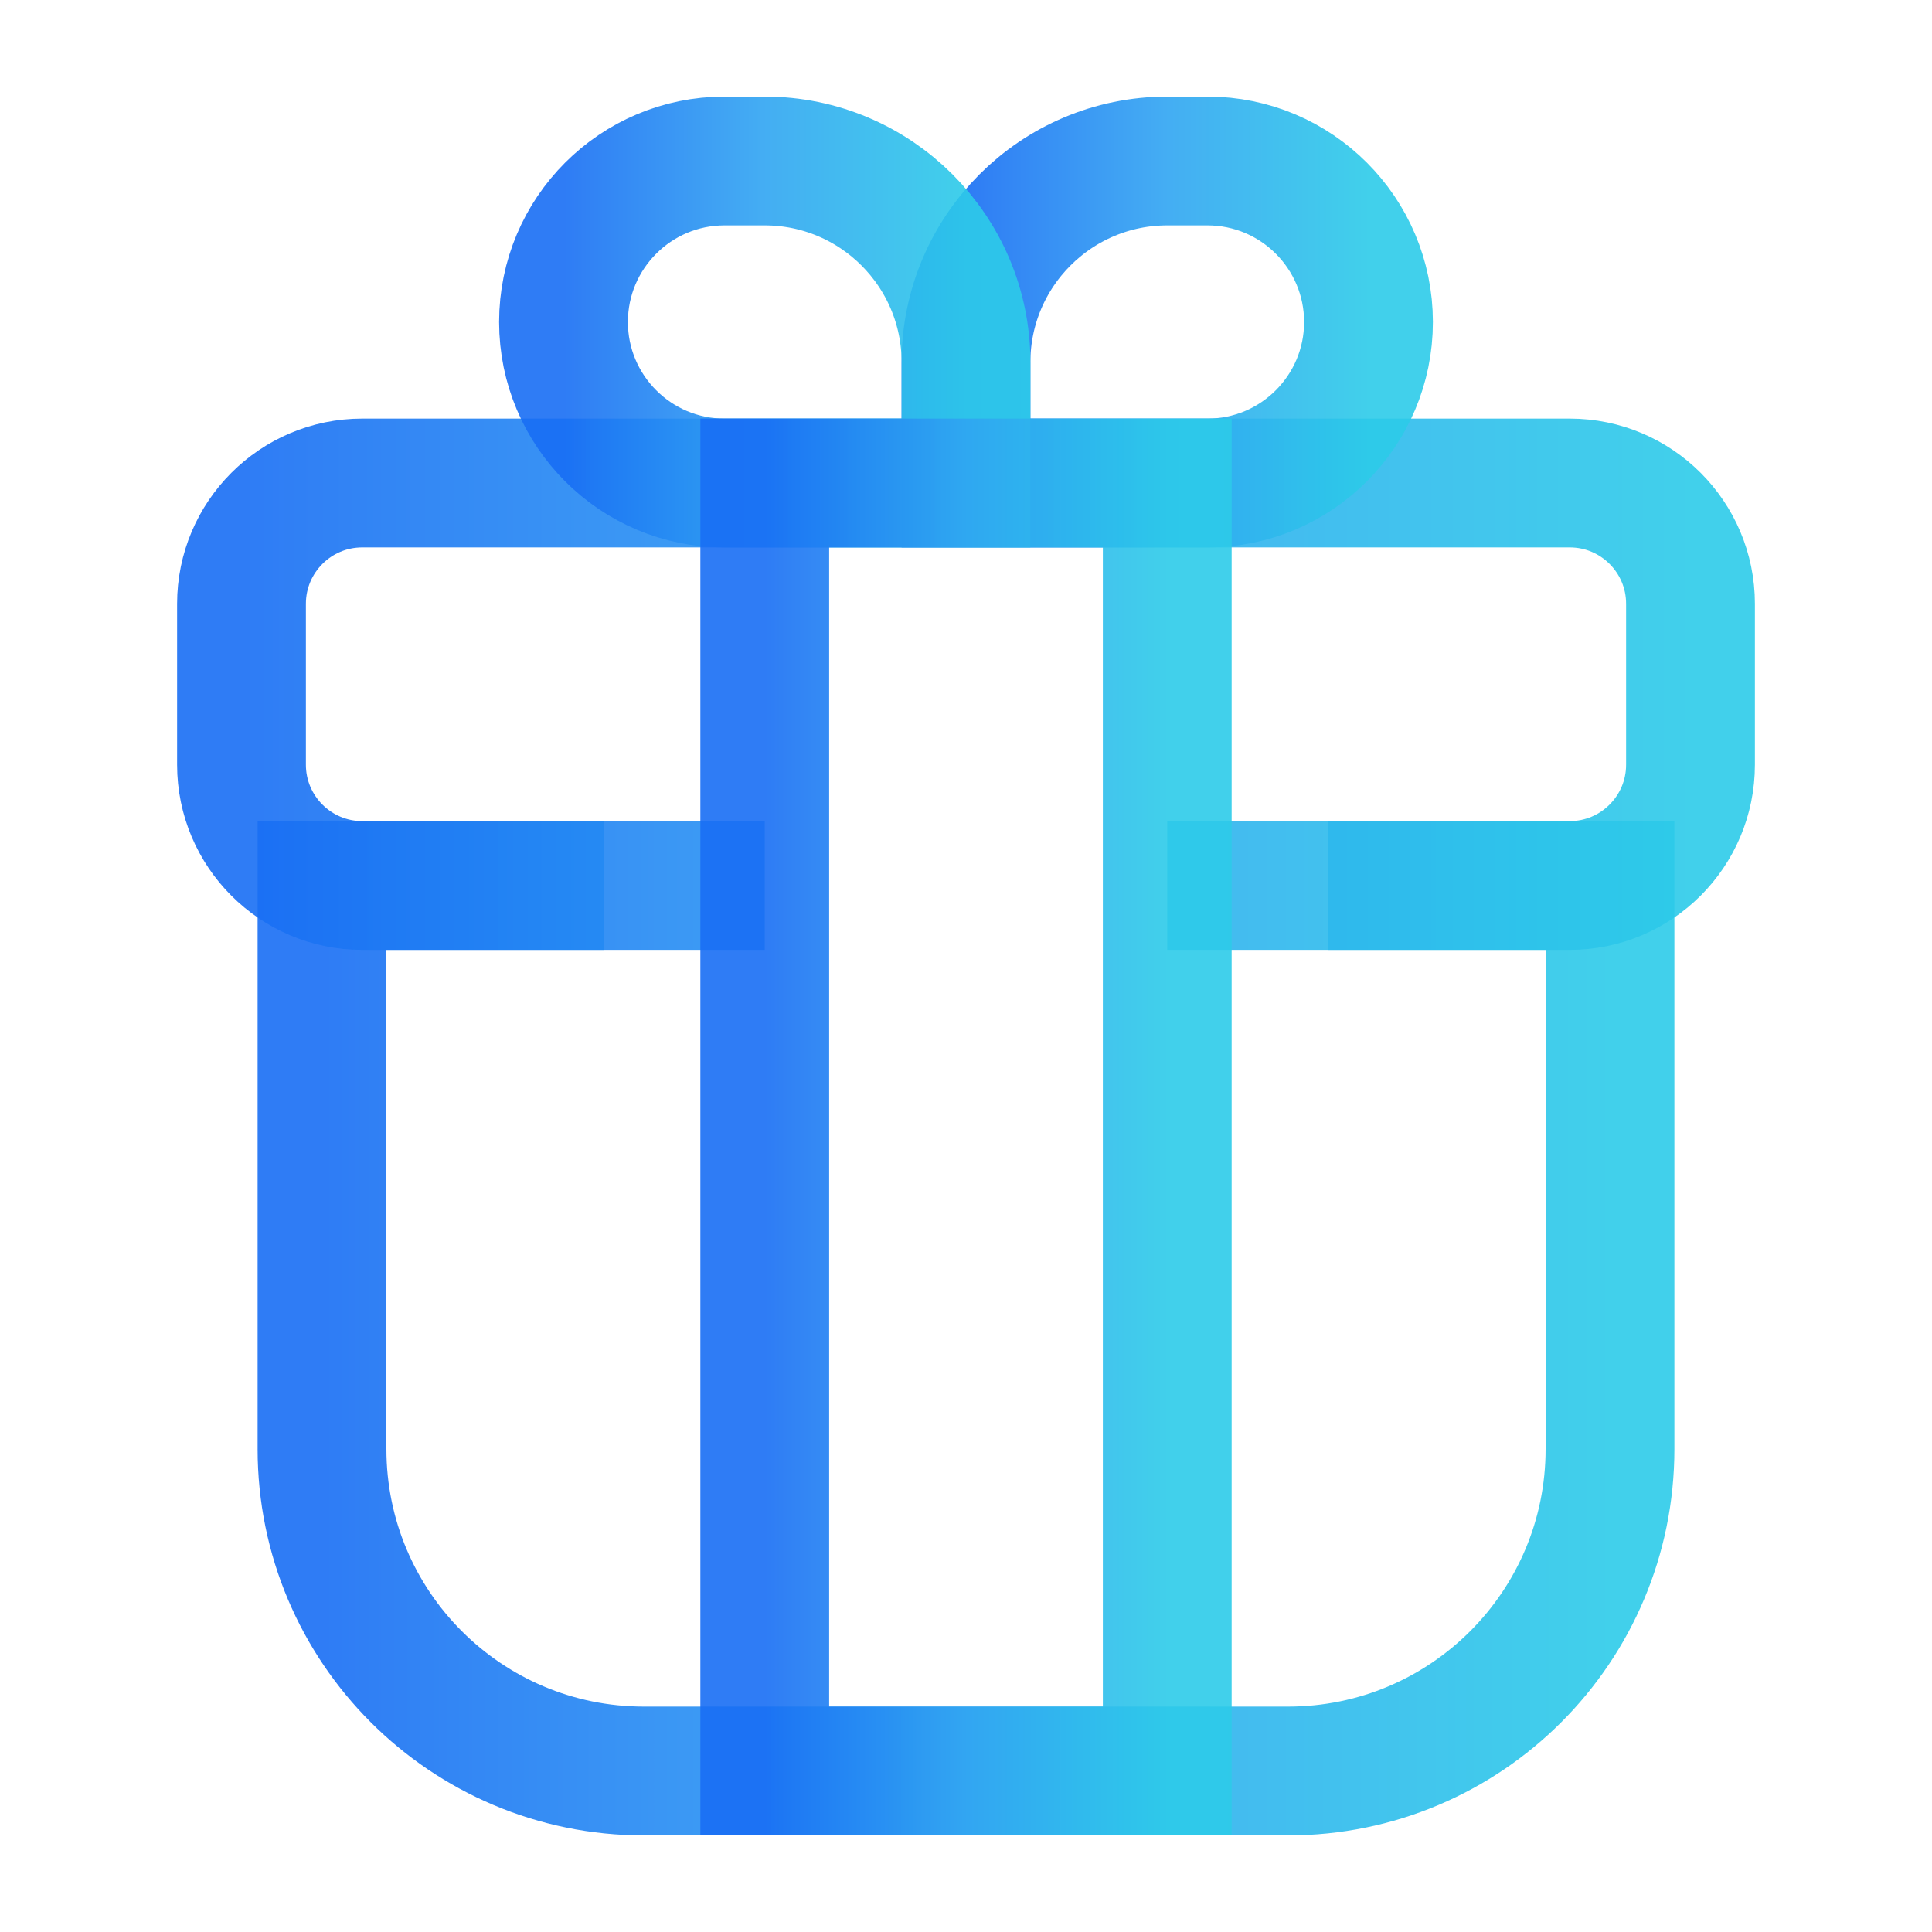 <?xml version="1.0" encoding="UTF-8"?> <svg xmlns="http://www.w3.org/2000/svg" width="12" height="12" viewBox="0 0 12 12" fill="none"><path d="M7.25 5.5H10V9C10 10.105 9.105 11 8 11H4C2.895 11 2 10.105 2 9V5.5H4.75" stroke="url(#paint0_linear_383_414)" stroke-opacity="0.9" stroke-width="0.8"></path><path d="M8.25 5.5H9.75C10.164 5.5 10.5 5.164 10.5 4.75V3.75C10.5 3.336 10.164 3 9.75 3H2.25C1.836 3 1.5 3.336 1.5 3.75V4.75C1.5 5.164 1.836 5.5 2.25 5.5H3.75" stroke="url(#paint1_linear_383_414)" stroke-opacity="0.9" stroke-width="0.8"></path><path d="M6 2.25C6 1.56 6.56 1 7.25 1H7.5C8.052 1 8.5 1.448 8.5 2C8.5 2.552 8.052 3 7.5 3H6V2.25Z" stroke="url(#paint2_linear_383_414)" stroke-opacity="0.9" stroke-width="0.8"></path><path d="M6 2.25C6 1.56 5.44 1 4.75 1H4.5C3.948 1 3.5 1.448 3.5 2C3.5 2.552 3.948 3 4.5 3H6V2.25Z" stroke="url(#paint3_linear_383_414)" stroke-opacity="0.9" stroke-width="0.8"></path><path d="M7.25 3V11H4.75V3H7.25Z" stroke="url(#paint4_linear_383_414)" stroke-opacity="0.9" stroke-width="0.8"></path><defs><linearGradient id="paint0_linear_383_414" x1="2" y1="8.25" x2="10" y2="8.25" gradientUnits="userSpaceOnUse"><stop stop-color="#186EF4"></stop><stop offset="0.5" stop-color="#30A5F2"></stop><stop offset="1" stop-color="#2CCBE9"></stop></linearGradient><linearGradient id="paint1_linear_383_414" x1="1.5" y1="4.25" x2="10.5" y2="4.25" gradientUnits="userSpaceOnUse"><stop stop-color="#186EF4"></stop><stop offset="0.5" stop-color="#30A5F2"></stop><stop offset="1" stop-color="#2CCBE9"></stop></linearGradient><linearGradient id="paint2_linear_383_414" x1="6" y1="2" x2="8.5" y2="2" gradientUnits="userSpaceOnUse"><stop stop-color="#186EF4"></stop><stop offset="0.5" stop-color="#30A5F2"></stop><stop offset="1" stop-color="#2CCBE9"></stop></linearGradient><linearGradient id="paint3_linear_383_414" x1="3.5" y1="2" x2="6" y2="2" gradientUnits="userSpaceOnUse"><stop stop-color="#186EF4"></stop><stop offset="0.5" stop-color="#30A5F2"></stop><stop offset="1" stop-color="#2CCBE9"></stop></linearGradient><linearGradient id="paint4_linear_383_414" x1="4.75" y1="7" x2="7.25" y2="7" gradientUnits="userSpaceOnUse"><stop stop-color="#186EF4"></stop><stop offset="0.5" stop-color="#30A5F2"></stop><stop offset="1" stop-color="#2CCBE9"></stop></linearGradient></defs></svg> 